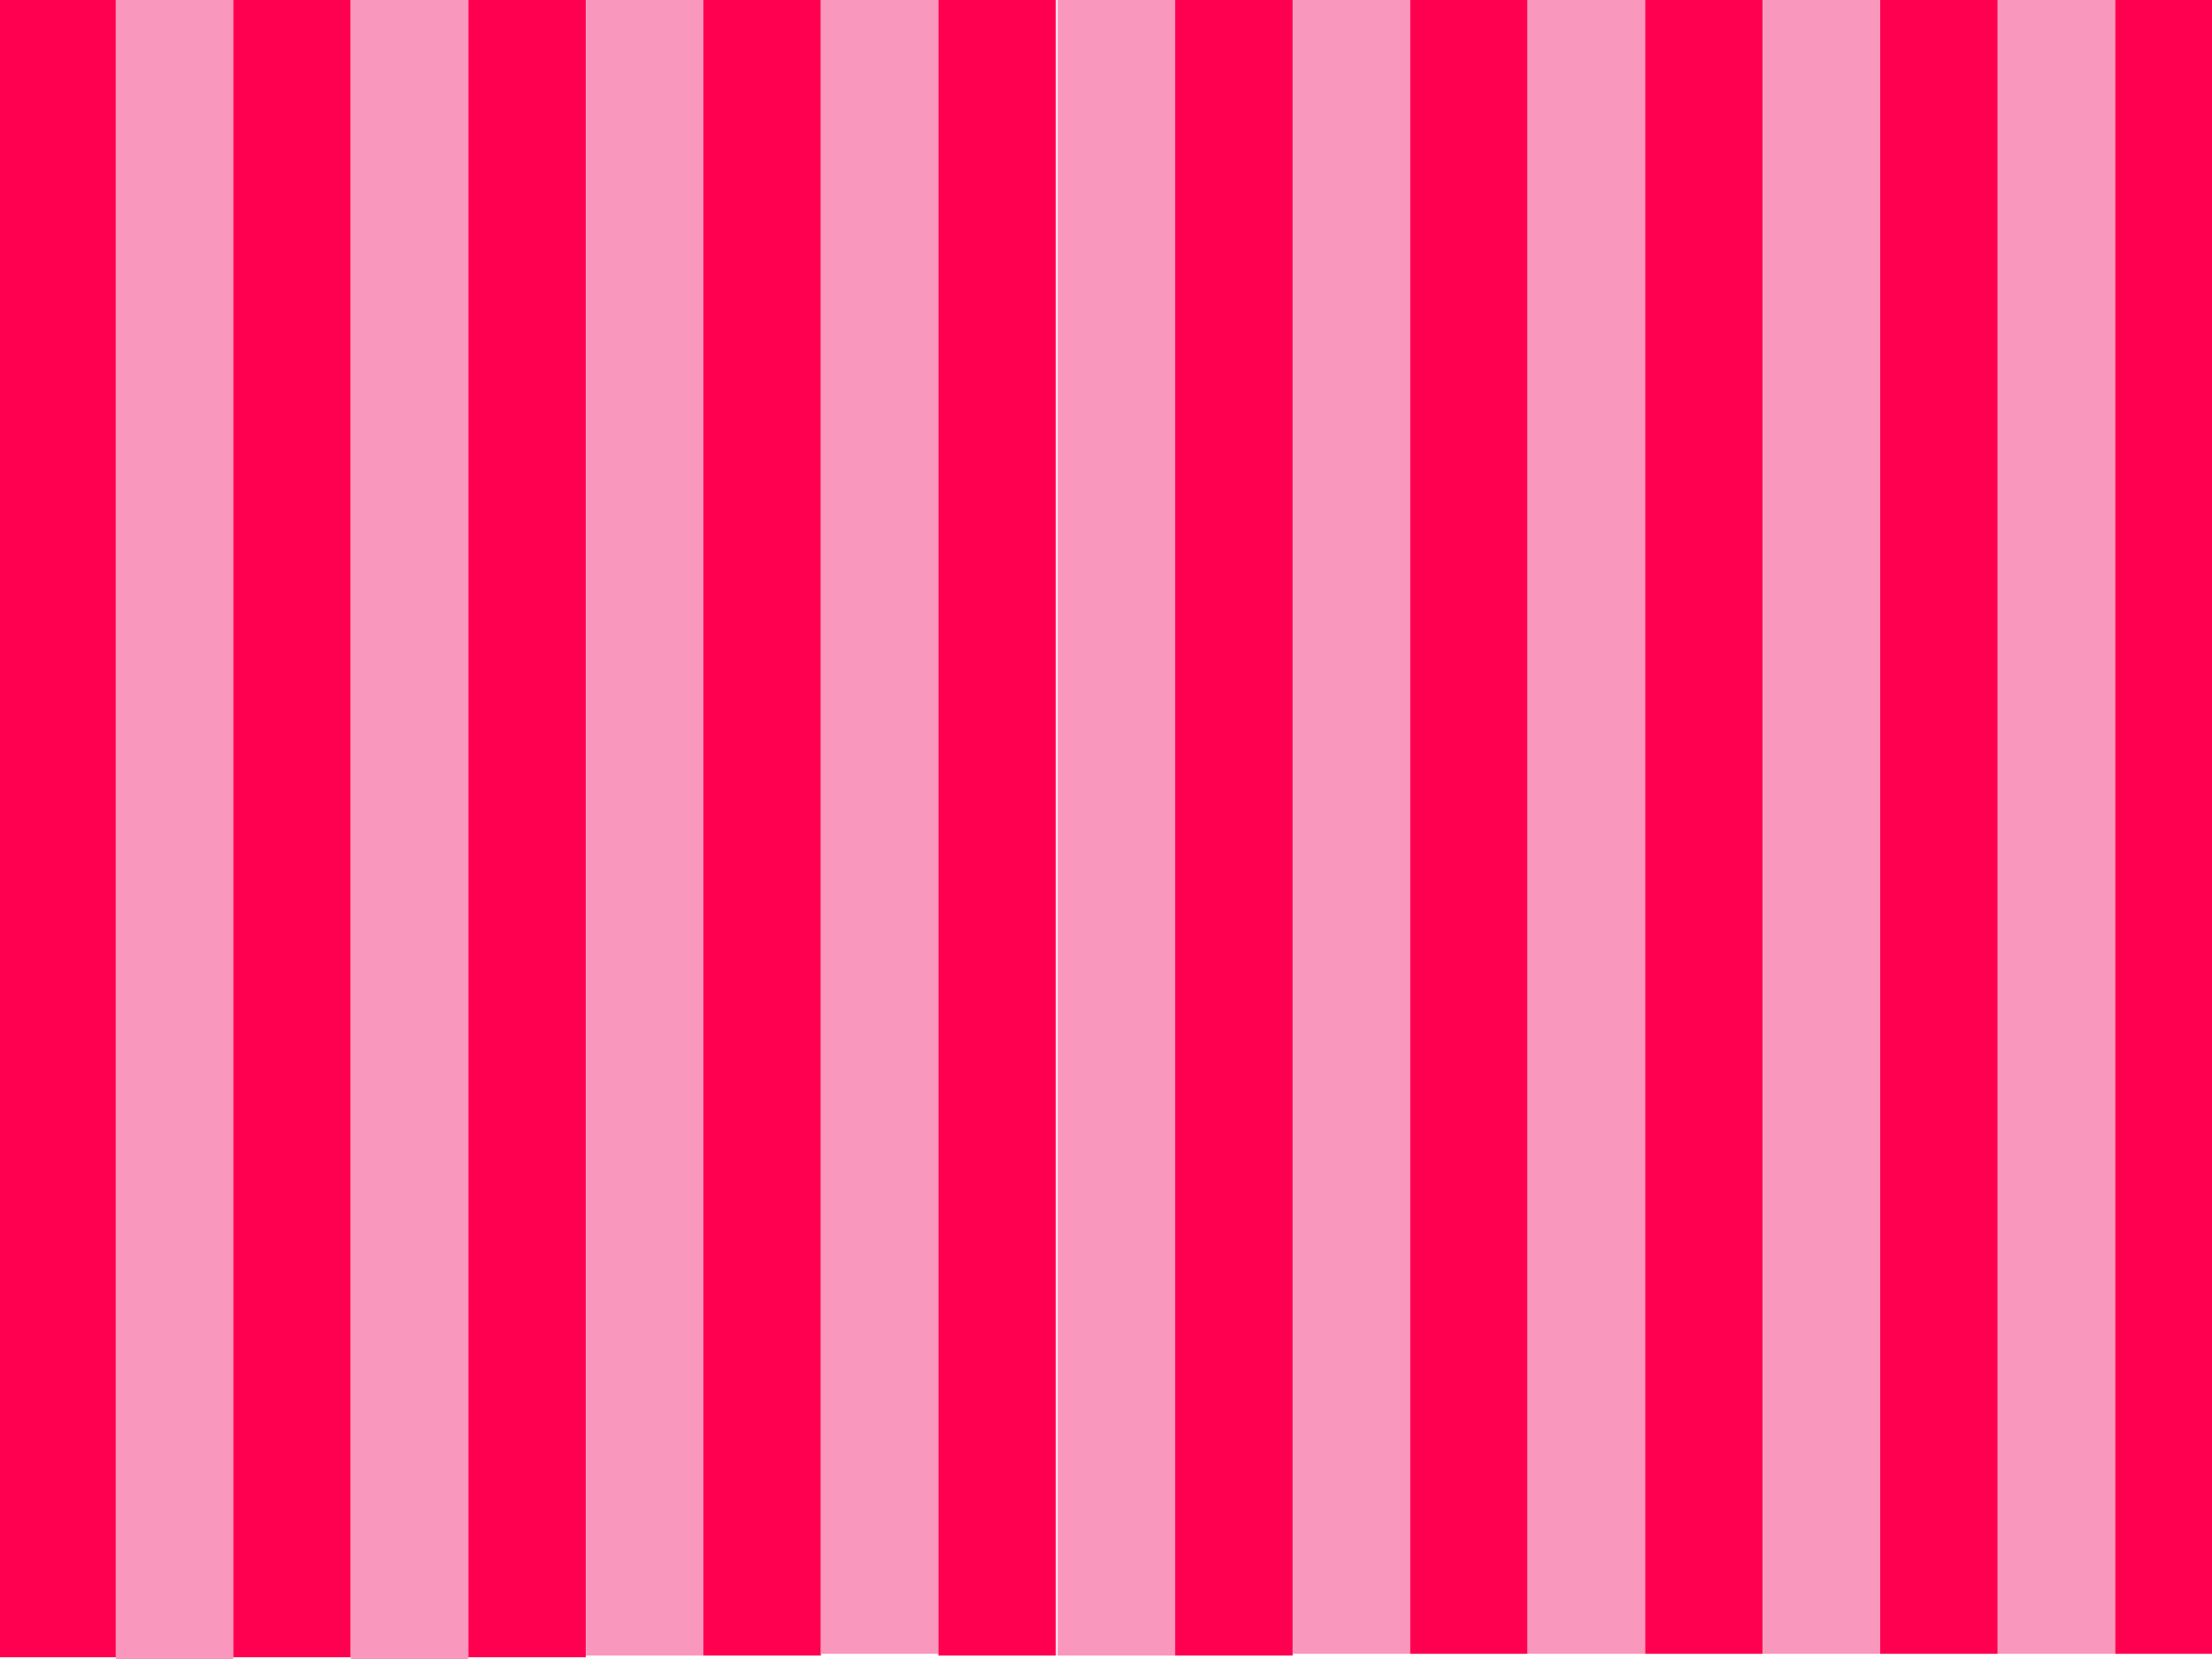 <?xml version="1.0" encoding="UTF-8"?>
<svg width="640" height="480" xmlns="http://www.w3.org/2000/svg" xmlns:svg="http://www.w3.org/2000/svg">
 <!-- Created with SVG-edit - http://svg-edit.googlecode.com/ -->
 <title>work girls</title>
 <g>
  <title>Layer 1</title>

  <rect height="480" width="34" y="0" x="33.5" stroke-width="0" stroke="#000000" fill="#f998bc" id="svg_18"/>
  <rect height="480" width="34" y="-0.5" x="-0.5" stroke-width="0" stroke="#000000" fill="#ff0050" id="svg_19"/>
  <rect height="480" width="34" y="-0.5" x="67.5" stroke-width="0" stroke="#000000" fill="#ff0050" id="svg_22"/>
  <rect height="480" width="34" y="0" x="101.5" stroke-width="0" stroke="#000000" fill="#f998bc" id="svg_23"/>
  <rect height="480" width="34" y="-0.5" x="135.5" stroke-width="0" stroke="#000000" fill="#ff0050" id="svg_24"/>
  <rect height="480" width="34" y="-1" x="169.5" stroke-width="0" stroke="#000000" fill="#f998bc" id="svg_25"/>
  <rect height="480" width="34" y="-1" x="203.5" stroke-width="0" stroke="#000000" fill="#ff0050" id="svg_26"/>
  <rect height="480" width="34" y="-1.5" x="237.5" stroke-width="0" stroke="#000000" fill="#f998bc" id="svg_27"/>
  <rect height="480" width="34" y="-1" x="271.5" stroke-width="0" stroke="#000000" fill="#ff0050" id="svg_28"/>
  <rect height="480" width="34" y="-1" x="306" stroke-width="0" stroke="#000000" fill="#f998bc" id="svg_29"/>
  <rect height="480" width="34" y="-1" x="340" stroke-width="0" stroke="#000000" fill="#ff0050" id="svg_30"/>
  <rect height="480" width="34" y="-1.5" x="374" stroke-width="0" stroke="#000000" fill="#f998bc" id="svg_31"/>
  <rect height="480" width="34" y="-1.5" x="408" stroke-width="0" stroke="#000000" fill="#ff0050" id="svg_32"/>
  <rect height="480" width="34" y="-1.5" x="442" stroke-width="0" stroke="#000000" fill="#f998bc" id="svg_33"/>
  <rect height="480" width="34" y="-1.5" x="476" stroke-width="0" stroke="#000000" fill="#ff0050" id="svg_34"/>
  <rect height="480" width="34" y="-1.5" x="510" stroke-width="0" stroke="#000000" fill="#f998bc" id="svg_35"/>
  <rect height="480" width="34" y="-1.5" x="544" stroke-width="0" stroke="#000000" fill="#ff0050" id="svg_36"/>
  <rect height="480" width="34" y="-1.5" x="578" stroke-width="0" stroke="#000000" fill="#f998bc" id="svg_37"/>
  <rect height="480" width="34" y="-1.5" x="612" stroke-width="0" stroke="#000000" fill="#ff0050" id="svg_38"/>
 </g>
</svg>